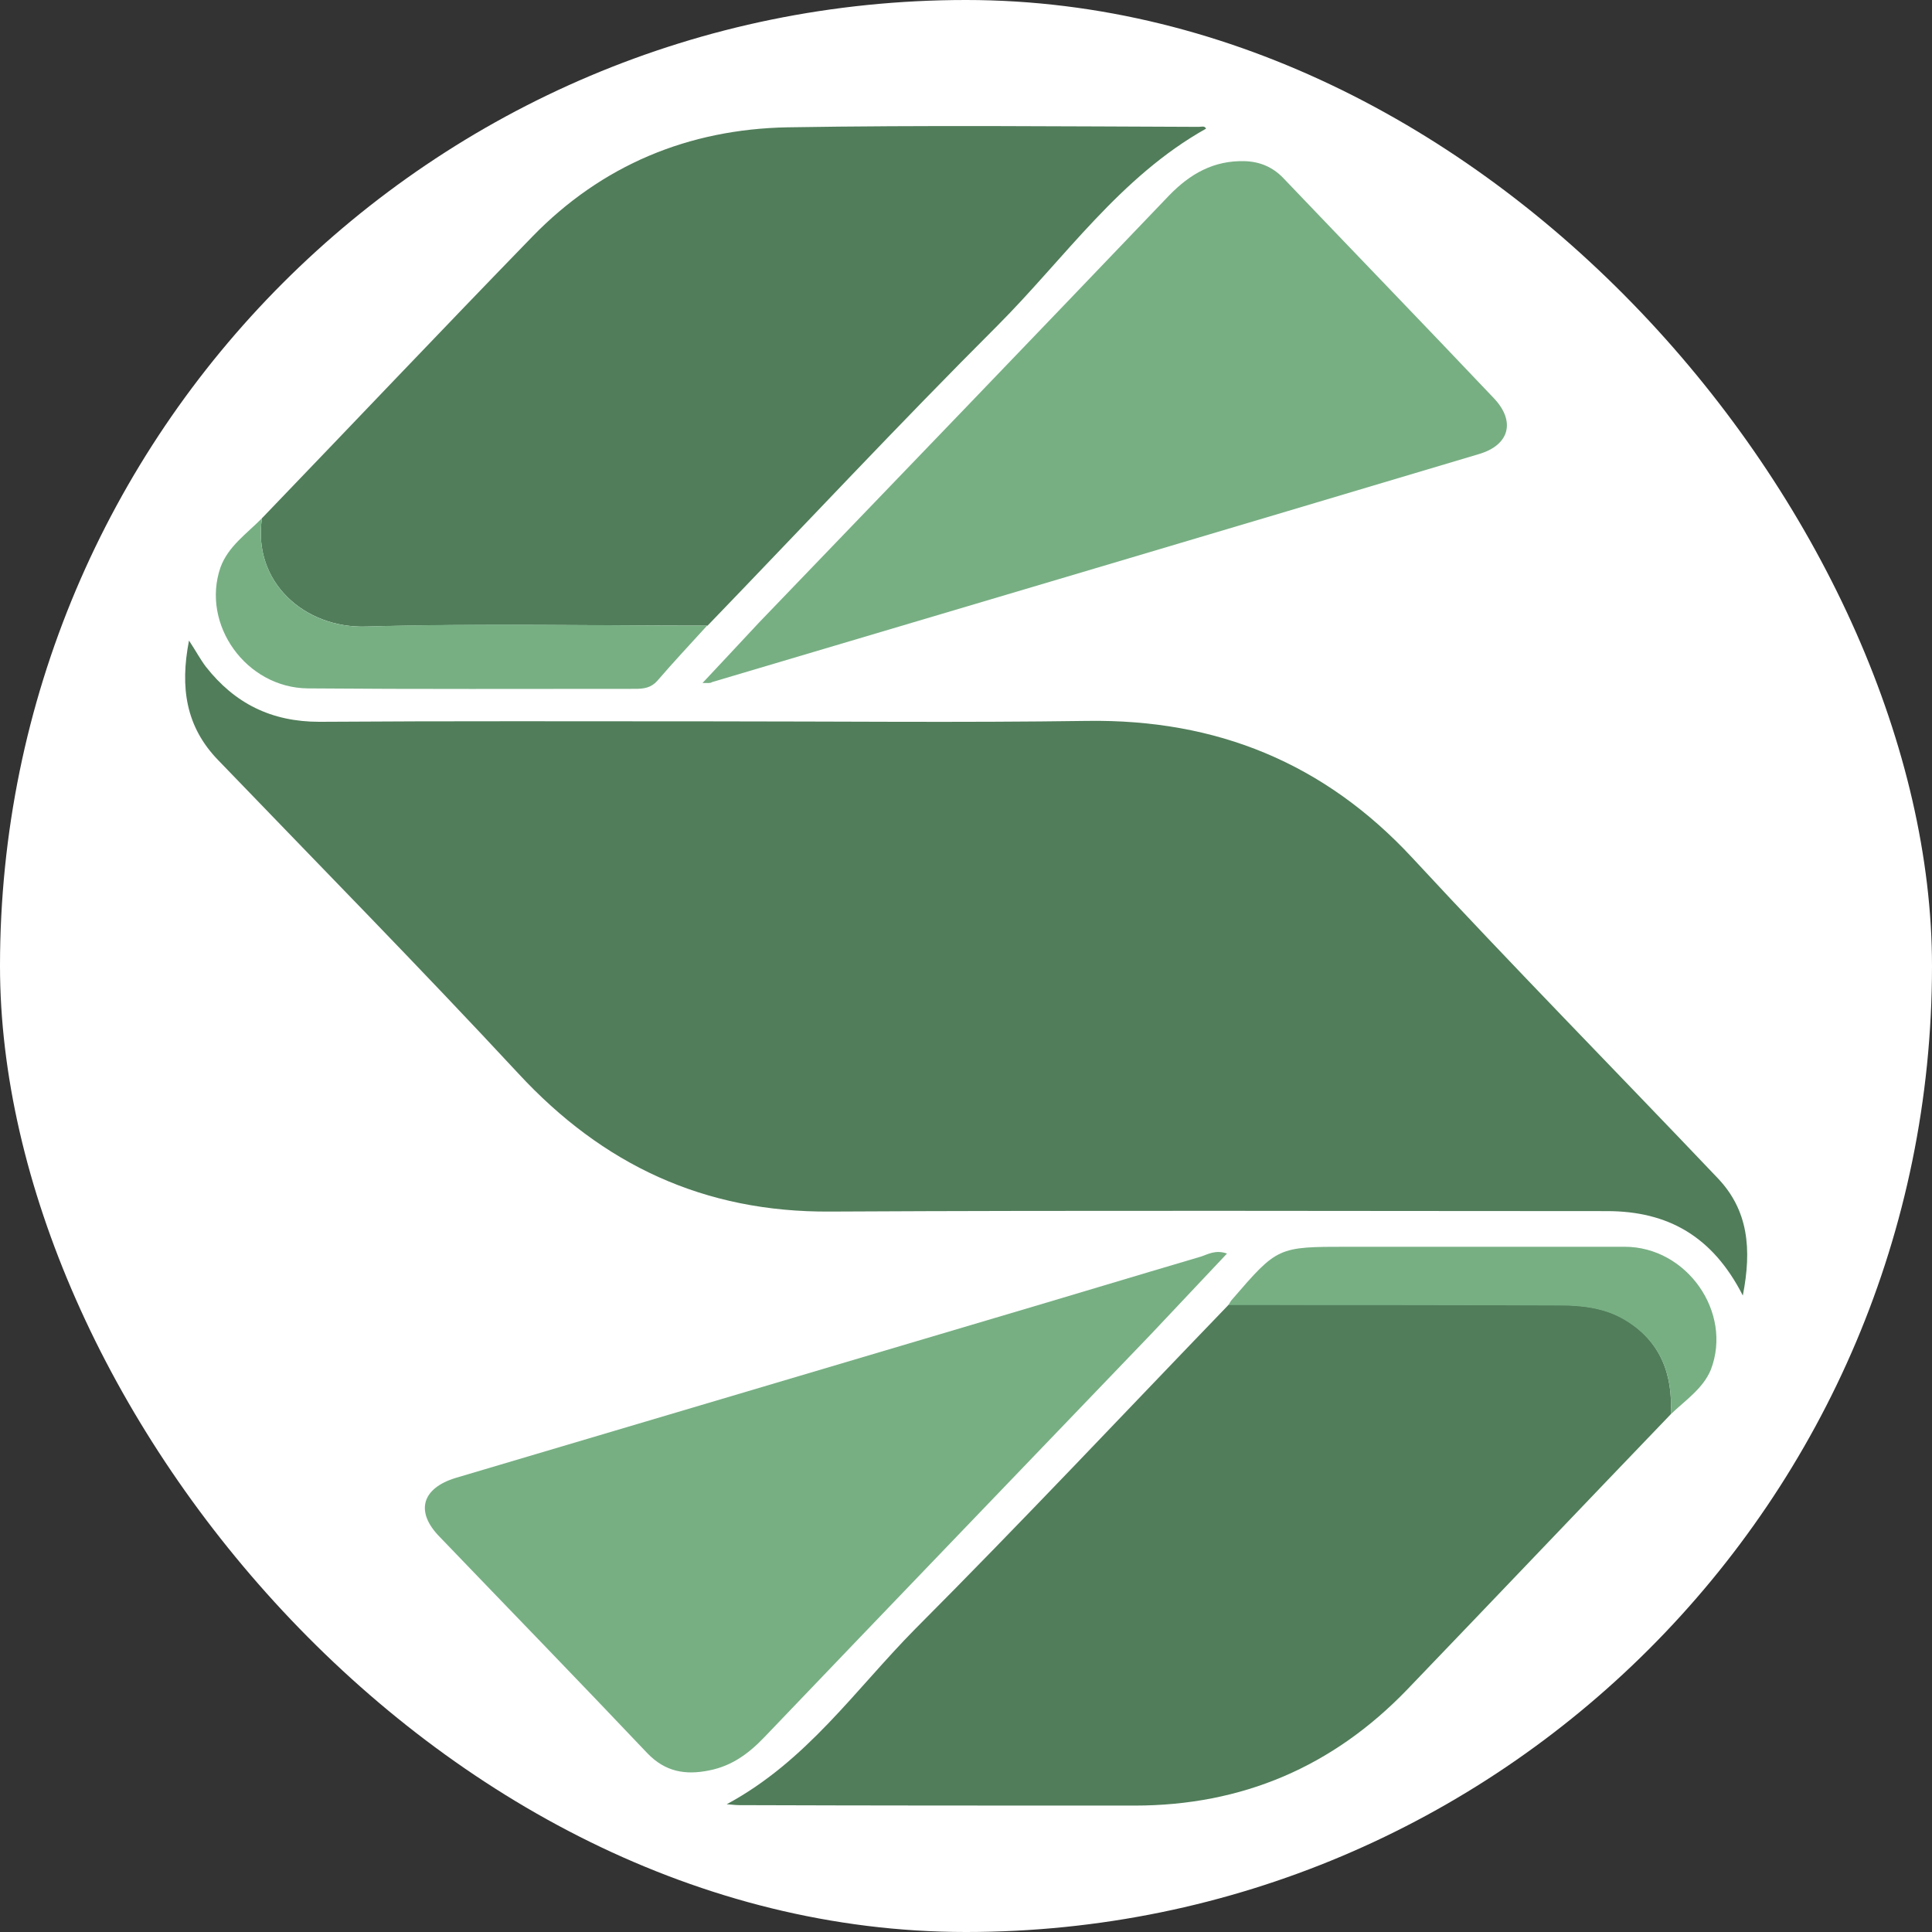<svg width="1024" height="1024" viewBox="0 0 1024 1024" fill="none" xmlns="http://www.w3.org/2000/svg">
<rect x="0" y="0" width="1024" height="1024" fill="#333333" stroke="none"/>
<rect width="1024" height="1024" rx="512" fill="white"/>
<g clip-path="url(#clip0_2175_5914)">
<path d="M923.73 686.654C907.776 655.312 884.087 641.914 851.696 641.914C714.397 641.914 577.097 641.436 440.039 642.154C373.082 642.632 319.419 617.272 274.7 568.944C222.487 512.721 168.824 458.173 115.645 402.906C98.482 385.202 95.34 364.388 100.174 339.506C103.8 345.009 106.218 349.554 109.118 353.382C124.347 372.761 143.685 382.57 169.308 382.57C238.441 382.092 307.332 382.331 376.466 382.331C443.182 382.331 509.656 383.049 576.372 382.092C644.78 381.135 701.827 404.342 748.48 454.584C801.659 512.003 856.531 567.748 910.435 624.449C926.631 641.436 928.565 662.011 923.73 686.654Z" fill="#517D5A"/>
<path d="M138.852 274.667C186.713 224.903 234.091 174.9 282.194 125.376C318.936 87.575 364.864 68.435 417.56 67.478C490.078 66.282 562.595 67 635.354 67.239C636.804 67.239 638.497 66.521 639.222 68.196C593.536 93.796 564.529 136.621 528.754 172.508C476.541 224.664 426.262 278.494 375.017 331.607C314.585 331.607 254.154 330.411 193.965 332.086C161.332 333.043 133.775 308.4 138.852 274.667Z" fill="#517D5A"/>
<path d="M885.539 749.573C838.886 798.14 792.475 846.946 745.822 895.514C706.421 936.425 658.318 957 601.271 957C531.412 957 461.796 957 391.937 956.761C390.003 956.761 388.311 956.522 385.169 956.282C427.471 933.554 453.335 895.514 485.001 863.454C541.323 806.992 595.953 748.855 651.308 691.436C709.563 691.436 768.061 691.436 826.316 691.675C838.403 691.675 850.247 693.11 860.883 699.091C879.979 710.575 886.748 728.28 885.539 749.573Z" fill="#517D5A"/>
<path d="M372.357 361.992C382.993 350.748 392.662 340.221 402.331 329.933C474.849 254.57 547.366 179.207 619.642 103.605C630.761 92.121 643.331 84.944 659.768 85.422C667.745 85.662 674.513 88.533 680.073 94.275C717.299 133.272 754.766 172.03 791.75 211.027C803.352 223.229 800.21 235.909 783.773 240.694C648.407 281.127 512.799 321.32 377.434 361.514C376.467 362.232 375.258 361.992 372.357 361.992Z" fill="#77AF83"/>
<path d="M650.341 664.4C636.563 678.994 623.268 693.11 609.973 707.226C541.807 778.282 473.399 849.338 405.232 920.634C397.014 929.247 388.07 935.946 375.983 938.339C363.172 940.97 352.536 939.056 343.109 929.247C306.608 890.728 269.625 852.688 232.882 814.408C220.071 801.25 223.455 788.809 241.585 783.306C336.824 755.075 431.822 726.844 527.061 698.613C563.562 687.847 599.821 676.841 636.321 666.075C640.189 664.879 644.056 662.247 650.341 664.4Z" fill="#77AF83"/>
<path d="M138.852 274.667C133.775 308.4 161.332 333.043 193.723 332.086C253.913 330.172 314.344 331.607 374.775 331.607C365.831 341.416 356.887 350.986 348.427 360.796C345.043 364.623 341.175 365.102 336.582 365.102C278.81 365.102 221.038 365.341 163.266 364.863C130.391 364.623 106.461 330.89 116.855 300.744C120.964 289.5 130.875 282.801 138.852 274.667Z" fill="#77AF83"/>
<path d="M885.54 749.576C886.748 728.283 879.98 710.578 860.642 699.334C850.006 693.113 838.162 691.917 826.075 691.917C767.82 691.678 709.322 691.678 651.067 691.678C651.792 690.721 652.275 689.525 653 688.807C677.173 660.815 677.173 660.815 714.399 660.815C763.227 660.815 812.055 660.815 861.125 660.815C894 660.815 918.414 695.506 906.811 725.89C902.702 735.939 893.275 742.159 885.54 749.576Z" fill="#77AF83"/>
</g>
<defs>
<clipPath id="clip0_2175_5914">
<rect width="827.907" height="890" fill="white" transform="translate(98 67)"/>
</clipPath>
</defs>
</svg>
